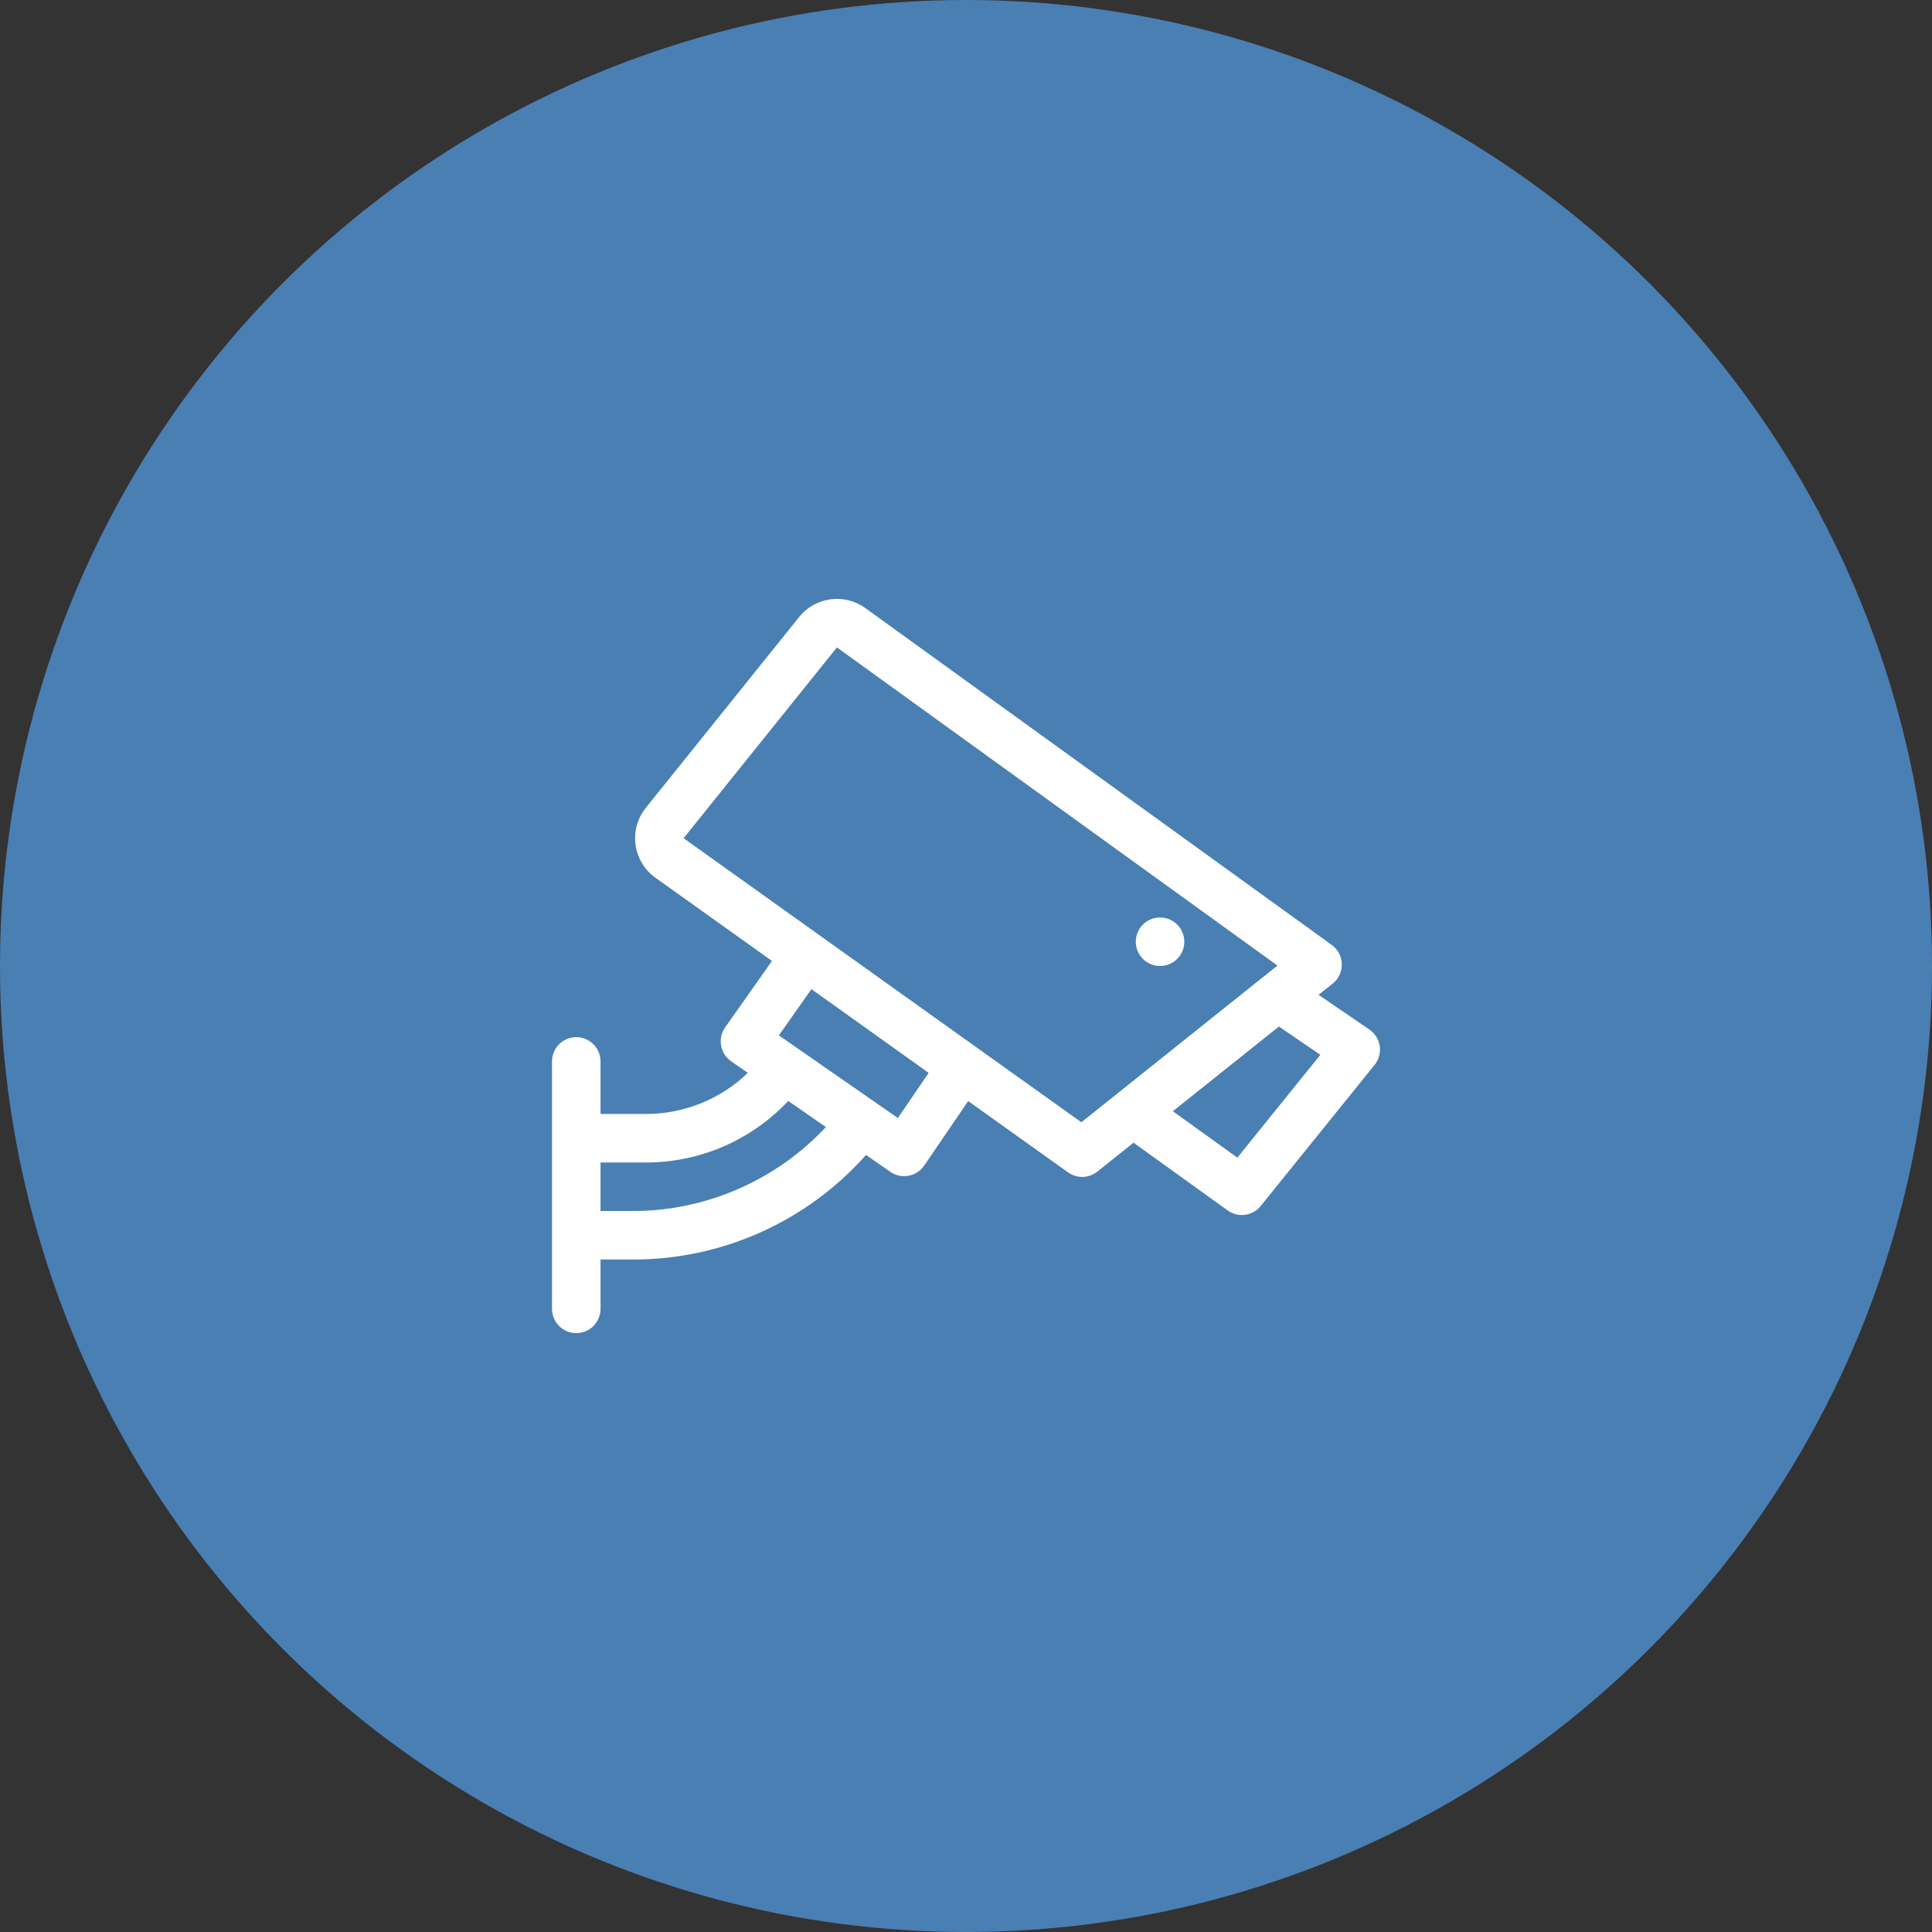 <?xml version="1.0" encoding="UTF-8"?> <svg xmlns="http://www.w3.org/2000/svg" width="42" height="42" viewBox="0 0 42 42" fill="none"><rect x="0" y="0" width="42" height="42" fill="#333333" stroke="none"/> <circle cx="21" cy="21" r="21" fill="#497FB3"></circle> <path d="M29.77 22.382L28.665 21.627L28.972 21.382C29.244 21.165 29.234 20.747 28.951 20.542L18.811 13.219C18.356 12.89 17.723 12.976 17.372 13.414L14.039 17.562C13.66 18.034 13.756 18.729 14.248 19.081L16.782 20.89L15.764 22.335C15.596 22.574 15.655 22.905 15.895 23.072L16.258 23.323C15.663 23.896 14.87 24.217 14.044 24.217H13.055V23.074C13.055 22.783 12.819 22.547 12.527 22.547C12.236 22.547 12 22.783 12 23.074V28.453C12 28.745 12.236 28.981 12.527 28.981C12.819 28.981 13.055 28.745 13.055 28.453V27.381H13.77C15.662 27.381 17.513 26.585 18.827 25.108L19.355 25.475C19.596 25.642 19.927 25.58 20.092 25.338L21.047 23.936L23.219 25.487C23.312 25.554 23.425 25.588 23.54 25.585C23.654 25.582 23.765 25.541 23.855 25.47L24.642 24.841L26.688 26.314C26.916 26.478 27.231 26.435 27.407 26.217L29.883 23.149C30.076 22.909 30.024 22.555 29.77 22.382ZM13.77 26.326H13.055V25.272H14.044C14.623 25.272 15.197 25.153 15.729 24.923C16.26 24.692 16.739 24.356 17.136 23.934L17.954 24.501C16.881 25.652 15.355 26.326 13.77 26.326ZM19.519 24.305L16.932 22.508L17.64 21.503L20.188 23.323L19.519 24.305ZM23.508 24.397L14.861 18.222L18.194 14.074L27.771 20.991L23.508 24.397ZM26.899 25.166L25.497 24.157L27.803 22.316L28.703 22.931L26.899 25.166Z" fill="white"></path> <path d="M25.219 21C25.51 21 25.746 20.764 25.746 20.473C25.746 20.181 25.51 19.945 25.219 19.945C24.927 19.945 24.691 20.181 24.691 20.473C24.691 20.764 24.927 21 25.219 21Z" fill="white"></path> </svg> 